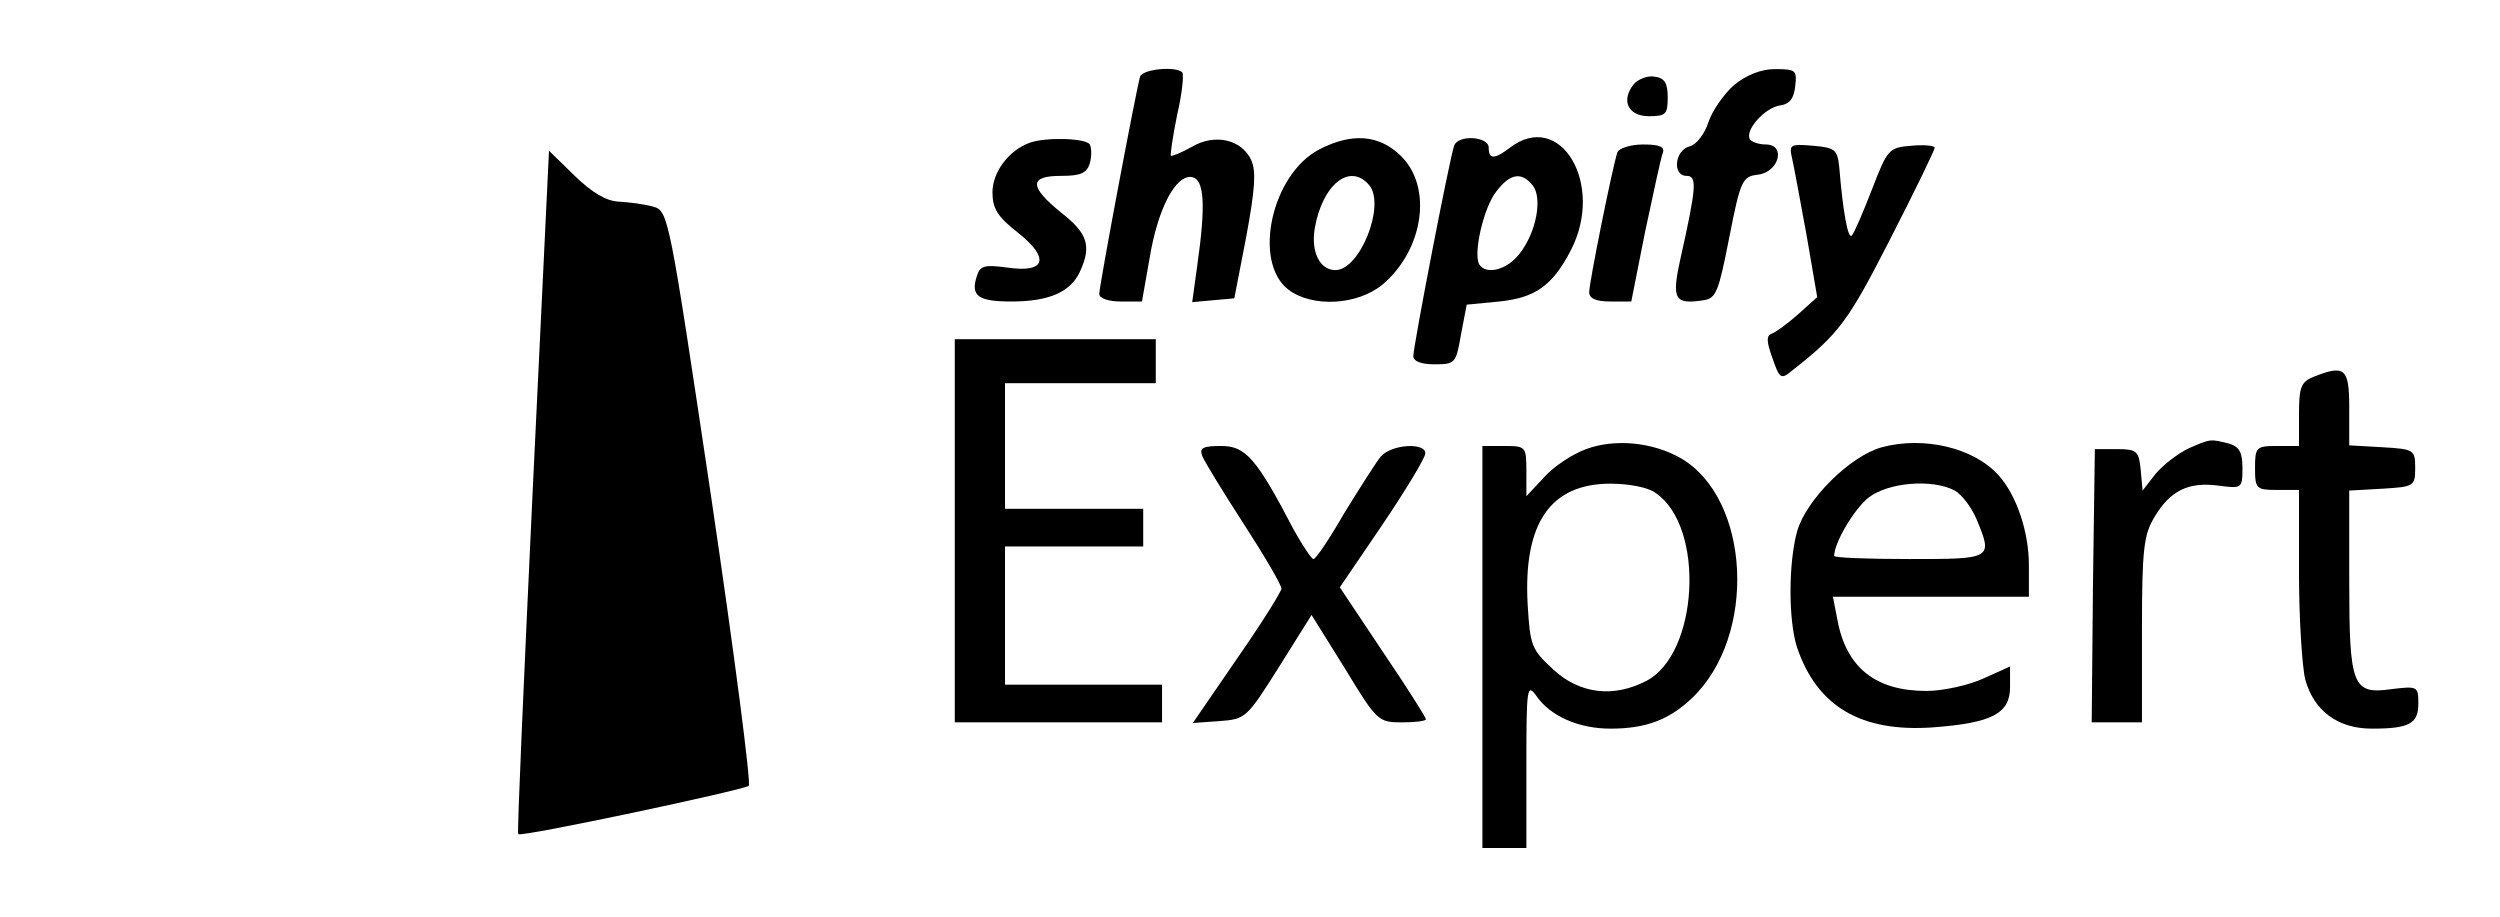 <?xml version="1.0" standalone="no"?>
<!DOCTYPE svg PUBLIC "-//W3C//DTD SVG 20010904//EN"
 "http://www.w3.org/TR/2001/REC-SVG-20010904/DTD/svg10.dtd">
<svg version="1.0" xmlns="http://www.w3.org/2000/svg"
 width="398pt" height="146pt" viewBox="0 0 398 146"
 preserveAspectRatio="xMidYMid meet">

<g transform="translate(0,146) scale(0.1,-0.1)"
fill="#000000" stroke="none">
<path d="M1815 1338 c-6 -20 -65 -333 -65 -346 0 -7 15 -12 34 -12 l34 0 12
68 c13 80 42 135 68 130 19 -4 22 -43 8 -141 l-8 -58 33 3 34 3 19 98 c14 76
16 104 8 122 -15 33 -58 43 -95 21 -16 -9 -31 -15 -33 -14 -1 2 3 31 10 65 8
34 11 65 8 68 -11 10 -63 5 -67 -7z"/>
<path d="M2761 1325 c-16 -14 -35 -41 -41 -59 -6 -19 -19 -36 -30 -39 -24 -6
-28 -47 -5 -47 17 0 16 -17 -10 -133 -14 -64 -9 -72 37 -65 20 3 24 13 41 100
18 92 21 97 46 100 33 4 45 48 12 48 -11 0 -22 4 -25 8 -9 14 23 50 47 54 16
2 23 11 25 31 3 25 1 27 -32 27 -22 0 -45 -9 -65 -25z"/>
<path d="M2601 1326 c-21 -26 -9 -51 24 -51 27 0 30 3 30 30 0 23 -5 31 -21
33 -11 2 -26 -4 -33 -12z"/>
<path d="M1640 1233 c-34 -12 -60 -47 -60 -79 0 -26 8 -39 40 -64 52 -41 45
-65 -16 -56 -37 5 -44 3 -49 -14 -10 -31 2 -40 55 -40 60 0 94 15 109 47 19
41 13 61 -29 94 -52 42 -52 59 -1 59 31 0 41 4 46 20 3 11 3 24 0 30 -6 10
-69 12 -95 3z"/>
<path d="M2100 1222 c-76 -40 -106 -179 -49 -223 38 -29 110 -25 150 8 65 55
80 154 30 204 -35 35 -79 38 -131 11z m80 -57 c26 -32 -15 -135 -54 -135 -25
0 -39 29 -33 66 12 70 56 106 87 69z"/>
<path d="M2315 1228 c-7 -19 -65 -319 -65 -335 0 -8 12 -13 34 -13 33 0 34 2
42 48 l9 47 52 5 c58 6 85 26 114 82 54 105 -17 224 -97 163 -25 -19 -34 -19
-34 0 0 18 -49 21 -55 3z m125 -63 c16 -20 6 -75 -21 -109 -20 -26 -53 -34
-64 -17 -10 17 7 91 27 116 22 29 40 32 58 10z"/>
<path d="M2575 1218 c-8 -24 -45 -208 -45 -223 0 -10 10 -15 34 -15 l33 0 22
111 c13 61 25 117 28 125 4 10 -4 14 -31 14 -20 0 -38 -6 -41 -12z"/>
<path d="M2853 1208 c3 -13 13 -68 23 -122 l17 -99 -30 -27 c-17 -15 -36 -29
-42 -31 -9 -3 -9 -12 0 -37 12 -35 14 -37 32 -22 75 59 89 78 156 209 39 76
71 142 71 146 0 3 -17 5 -37 3 -36 -3 -38 -5 -63 -70 -14 -36 -28 -69 -32 -73
-6 -6 -14 37 -20 110 -3 27 -7 30 -42 33 -36 3 -38 2 -33 -20z"/>
<path d="M848 678 c-14 -299 -25 -545 -23 -546 5 -5 358 70 367 77 4 3 -23
211 -60 461 -67 449 -68 454 -92 461 -14 4 -38 7 -55 8 -20 1 -42 14 -70 41
l-41 40 -26 -542z"/>
<path d="M1520 615 l0 -305 165 0 165 0 0 30 0 30 -125 0 -125 0 0 110 0 110
110 0 110 0 0 30 0 30 -110 0 -110 0 0 100 0 100 120 0 120 0 0 35 0 35 -160
0 -160 0 0 -305z"/>
<path d="M3683 860 c-20 -8 -23 -17 -23 -60 l0 -50 -35 0 c-33 0 -35 -2 -35
-35 0 -33 2 -35 35 -35 l35 0 0 -132 c0 -73 5 -150 10 -170 14 -50 52 -78 106
-78 60 0 74 8 74 40 0 27 -1 28 -42 23 -63 -9 -68 4 -68 173 l0 143 53 3 c50
3 52 4 52 33 0 29 -2 30 -52 33 l-53 3 0 60 c0 63 -7 69 -57 49z"/>
<path d="M2525 745 c-22 -8 -52 -28 -67 -45 l-28 -30 0 40 c0 39 -1 40 -35 40
l-35 0 0 -320 0 -320 35 0 35 0 0 132 c0 123 1 131 16 110 22 -32 67 -52 118
-52 56 0 93 14 129 48 105 99 94 319 -18 383 -44 25 -104 31 -150 14z m111
-70 c79 -54 68 -256 -15 -299 -52 -27 -106 -21 -148 18 -35 32 -37 38 -41 104
-7 129 36 192 132 192 29 0 61 -6 72 -15z"/>
<path d="M2996 748 c-51 -14 -121 -84 -135 -134 -14 -51 -14 -142 0 -185 32
-94 102 -135 216 -127 94 7 123 22 123 64 l0 33 -42 -19 c-24 -11 -65 -20 -91
-20 -81 0 -128 37 -142 114 l-7 36 156 0 156 0 0 50 c0 54 -20 112 -48 143
-39 44 -119 63 -186 45z m116 -69 c11 -6 26 -26 34 -44 27 -65 27 -65 -106
-65 -66 0 -120 2 -120 5 0 21 32 75 55 93 31 24 101 30 137 11z"/>
<path d="M3484 746 c-17 -8 -40 -26 -52 -40 l-21 -27 -3 33 c-3 30 -6 33 -38
33 l-35 0 -3 -217 -2 -218 40 0 40 0 0 148 c0 128 3 151 20 179 25 42 54 56
101 50 38 -5 39 -5 39 28 0 25 -5 34 -22 39 -29 7 -28 8 -64 -8z"/>
<path d="M1914 734 c3 -8 33 -57 66 -108 33 -51 60 -97 60 -103 0 -5 -32 -56
-71 -112 l-70 -102 42 3 c42 3 44 5 95 86 l52 83 53 -85 c51 -84 53 -86 91
-86 21 0 38 2 38 5 0 3 -31 52 -69 108 l-68 102 68 100 c37 55 68 106 68 113
1 18 -54 15 -71 -5 -8 -10 -34 -51 -58 -90 -23 -40 -45 -73 -49 -73 -3 0 -17
21 -31 46 -60 115 -77 134 -116 134 -29 0 -35 -3 -30 -16z"/>
</g>
</svg>
